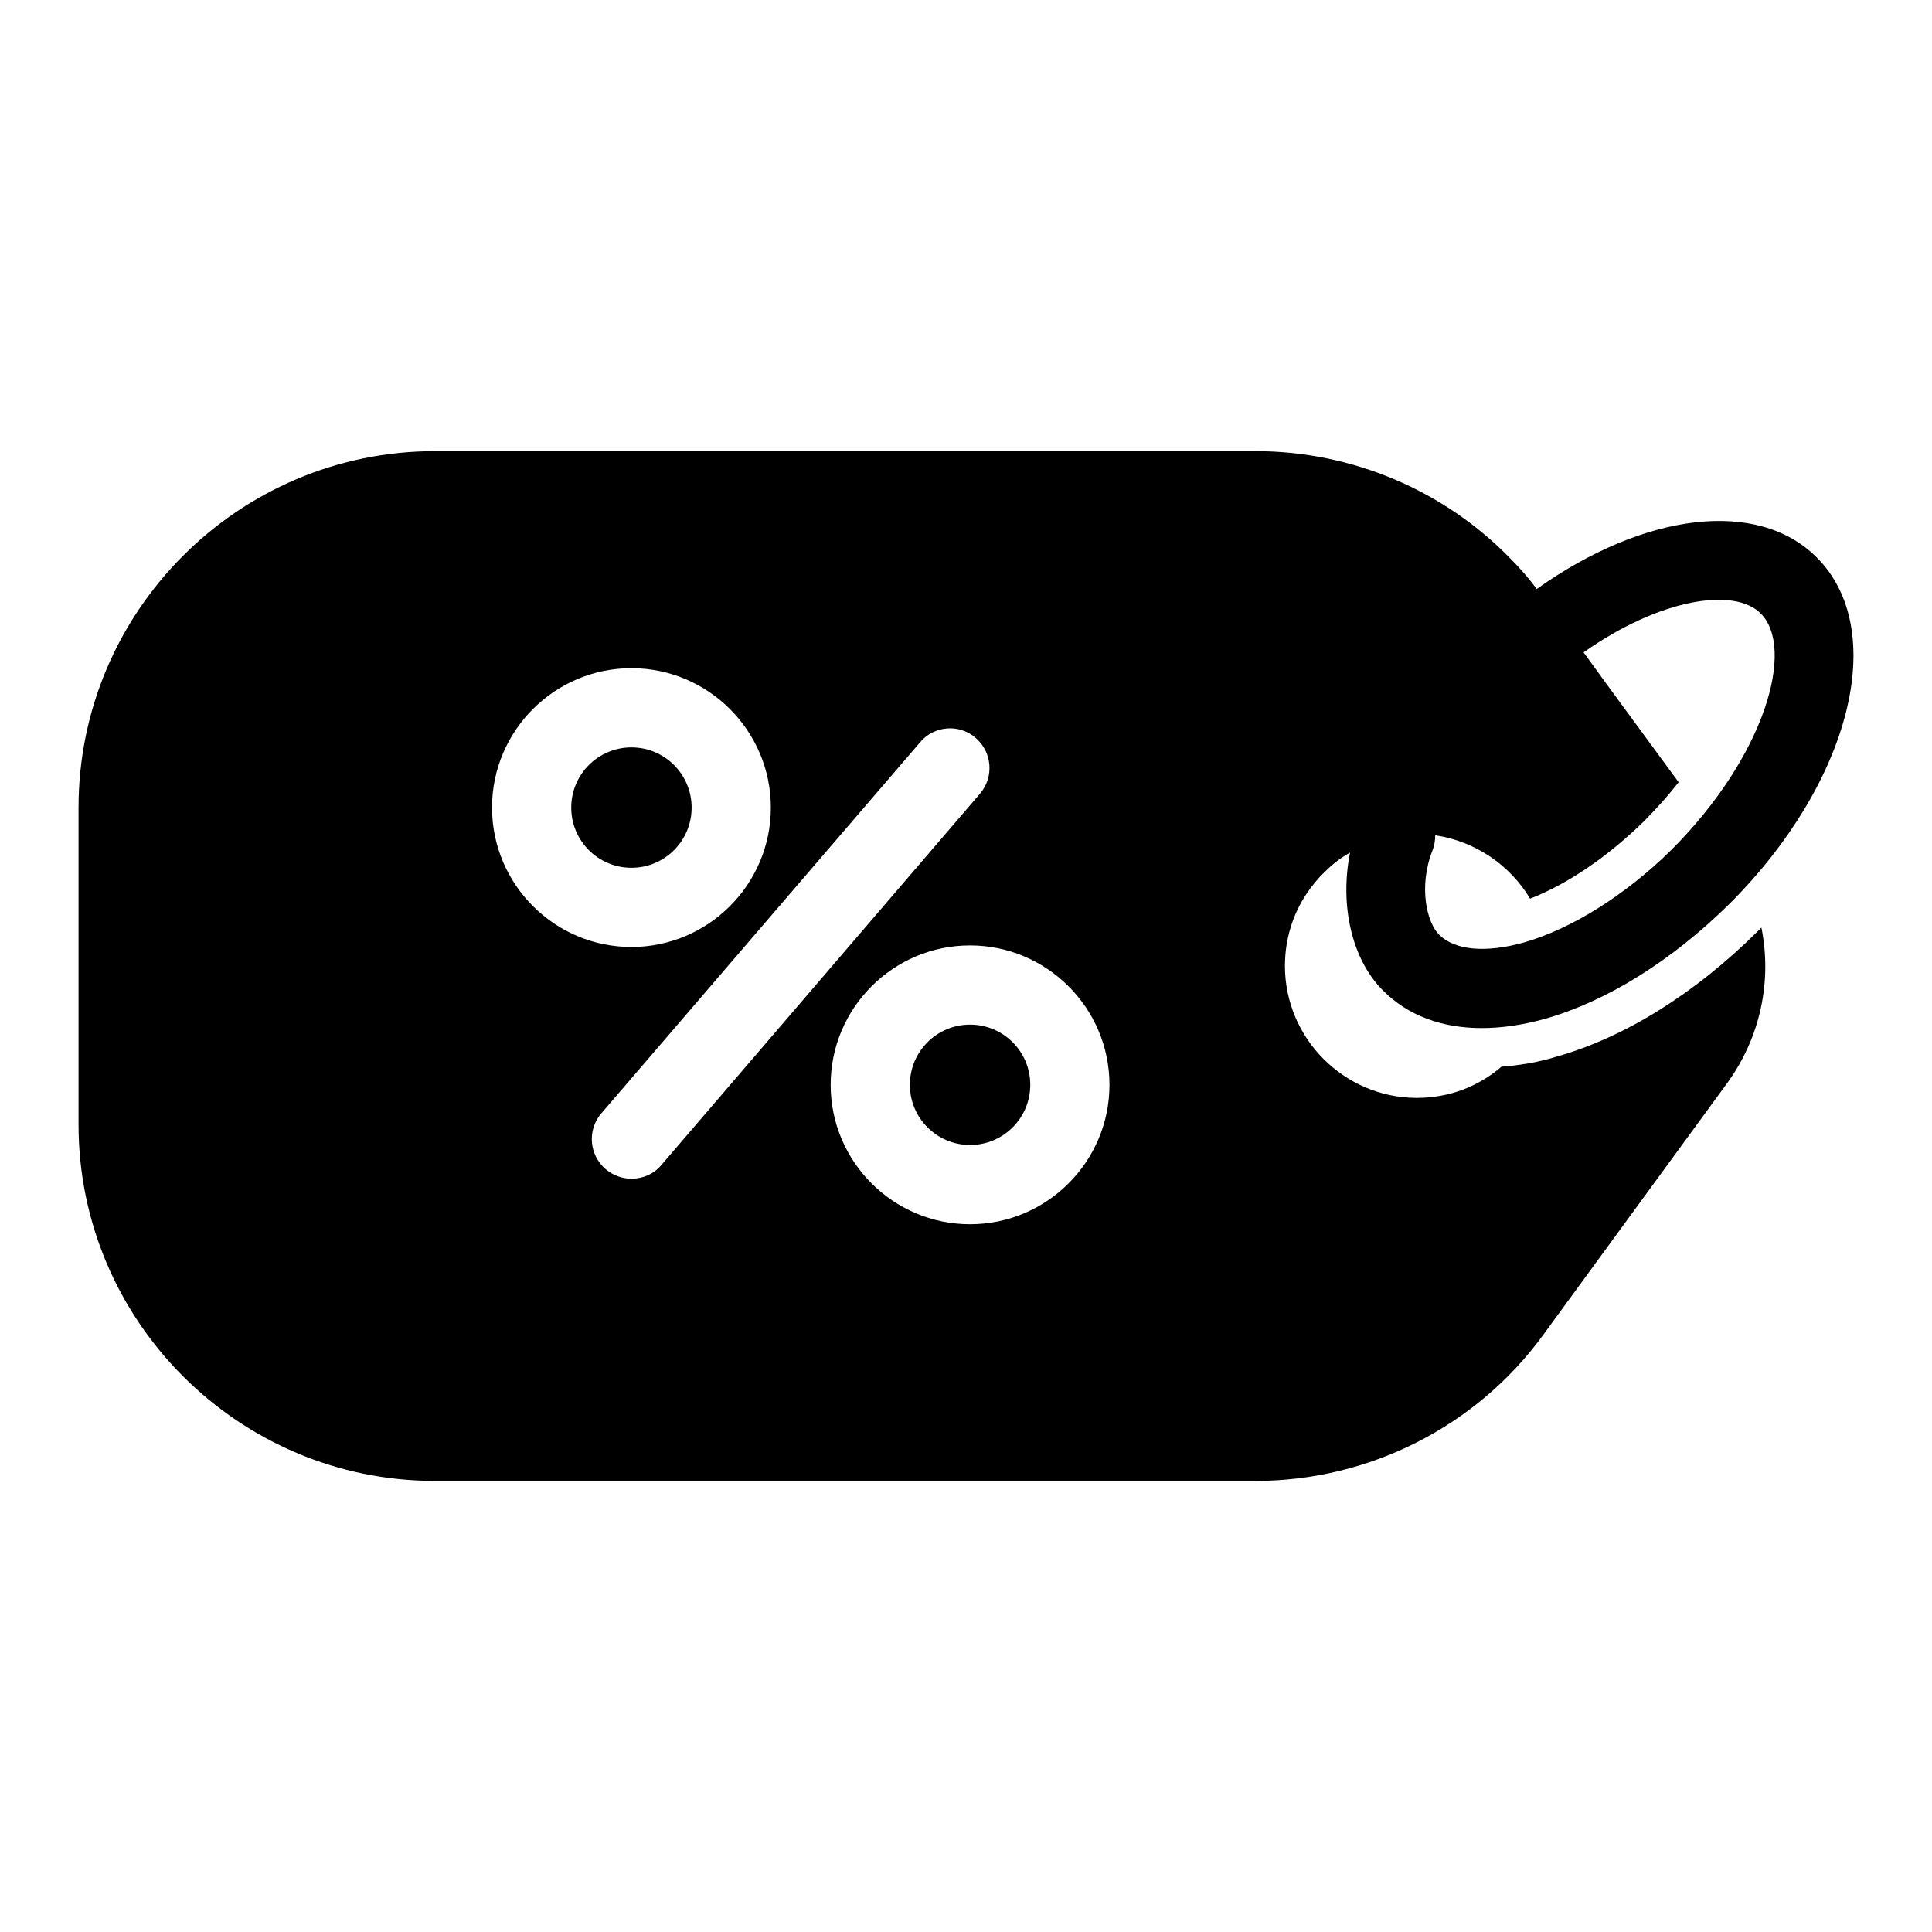 <?xml version="1.0" encoding="UTF-8"?>
<!-- Uploaded to: ICON Repo, www.iconrepo.com, Generator: ICON Repo Mixer Tools -->
<svg fill="#000000" width="800px" height="800px" version="1.1" viewBox="144 144 512 512" xmlns="http://www.w3.org/2000/svg">
 <g>
  <path d="m327.29 358.02c0-8.816-7.137-15.953-15.953-15.953s-15.953 7.137-15.953 15.953 7.137 15.953 15.953 15.953 15.953-7.137 15.953-15.953z"/>
  <path d="m401.08 415.53c-8.816 0-15.953 7.137-15.953 15.953s7.137 15.953 15.953 15.953 15.953-7.137 15.953-15.953c0.004-8.812-7.137-15.953-15.953-15.953z"/>
  <path d="m609.74 390.87c-16.688 16.582-35.371 28.129-53.32 33.168-3.359 1.051-6.926 1.785-10.285 2.203-1.363 0.211-2.832 0.418-4.199 0.418-6.086 5.246-13.855 8.293-22.461 8.293-19.207 0-34.953-15.742-34.953-34.953 0-7.137 2.098-13.75 5.773-19.207 1.363-1.996 2.938-3.988 4.723-5.668 1.996-1.996 4.199-3.777 6.719-5.144 0.012-0.012 0.02-0.012 0.031-0.012-2.769 13.906 0.453 28.371 8.828 36.609 6.527 6.539 15.504 9.875 26.094 9.875 5.246 0 10.895-0.82 16.836-2.477 16.246-4.641 33.355-15.219 48.84-30.48 32.203-32.203 42.34-72.527 23.082-91.777-15.691-15.703-45.805-11.82-74.195 8.367-0.031-0.031-0.051-0.074-0.082-0.105-2.098-2.832-4.41-5.457-6.926-7.977-17.527-18.055-41.984-28.445-67.488-28.445h-217.48c-52.059 0-94.465 42.402-94.465 94.465v83.969c0 52.059 42.402 94.465 94.465 94.465h217.48c30.125 0 58.672-14.484 76.305-38.836l48.703-66.648c8.816-12.176 11.859-27.078 9.027-41.145zm-60.25-8.711c9.973-3.883 20.57-11.125 30.125-20.469 3.57-3.57 6.613-7.031 9.238-10.391l-19.102-26.031-6.086-8.387c20.383-14.348 39.969-17.285 46.938-10.316 9.203 9.203 1.289 37.711-23.668 62.66-12.156 11.977-26.441 20.941-39.117 24.551-10.109 2.824-18.273 2.09-22.461-2.098-3.18-3.129-5.543-12.625-1.723-22.324 0.516-1.312 0.723-2.664 0.703-3.988h0.051c10.617 1.574 19.855 7.977 25.102 16.793zm-275.1-24.141c0-20.363 16.582-36.945 36.945-36.945 20.363 0 36.945 16.582 36.945 36.945s-16.582 36.945-36.945 36.945c-20.359 0-36.945-16.586-36.945-36.945zm36.949 98.348c-2.414 0-4.828-0.84-6.824-2.519-4.41-3.777-4.934-10.391-1.156-14.801l84.492-98.348c3.672-4.41 10.391-4.934 14.695-1.156 4.41 3.777 4.934 10.391 1.156 14.801l-84.387 98.348c-2.102 2.519-5.039 3.676-7.977 3.676zm89.738 12.07c-20.363 0-36.945-16.582-36.945-36.945s16.582-36.945 36.945-36.945 36.945 16.582 36.945 36.945c0.004 20.359-16.582 36.945-36.945 36.945z"/>
 </g>
</svg>